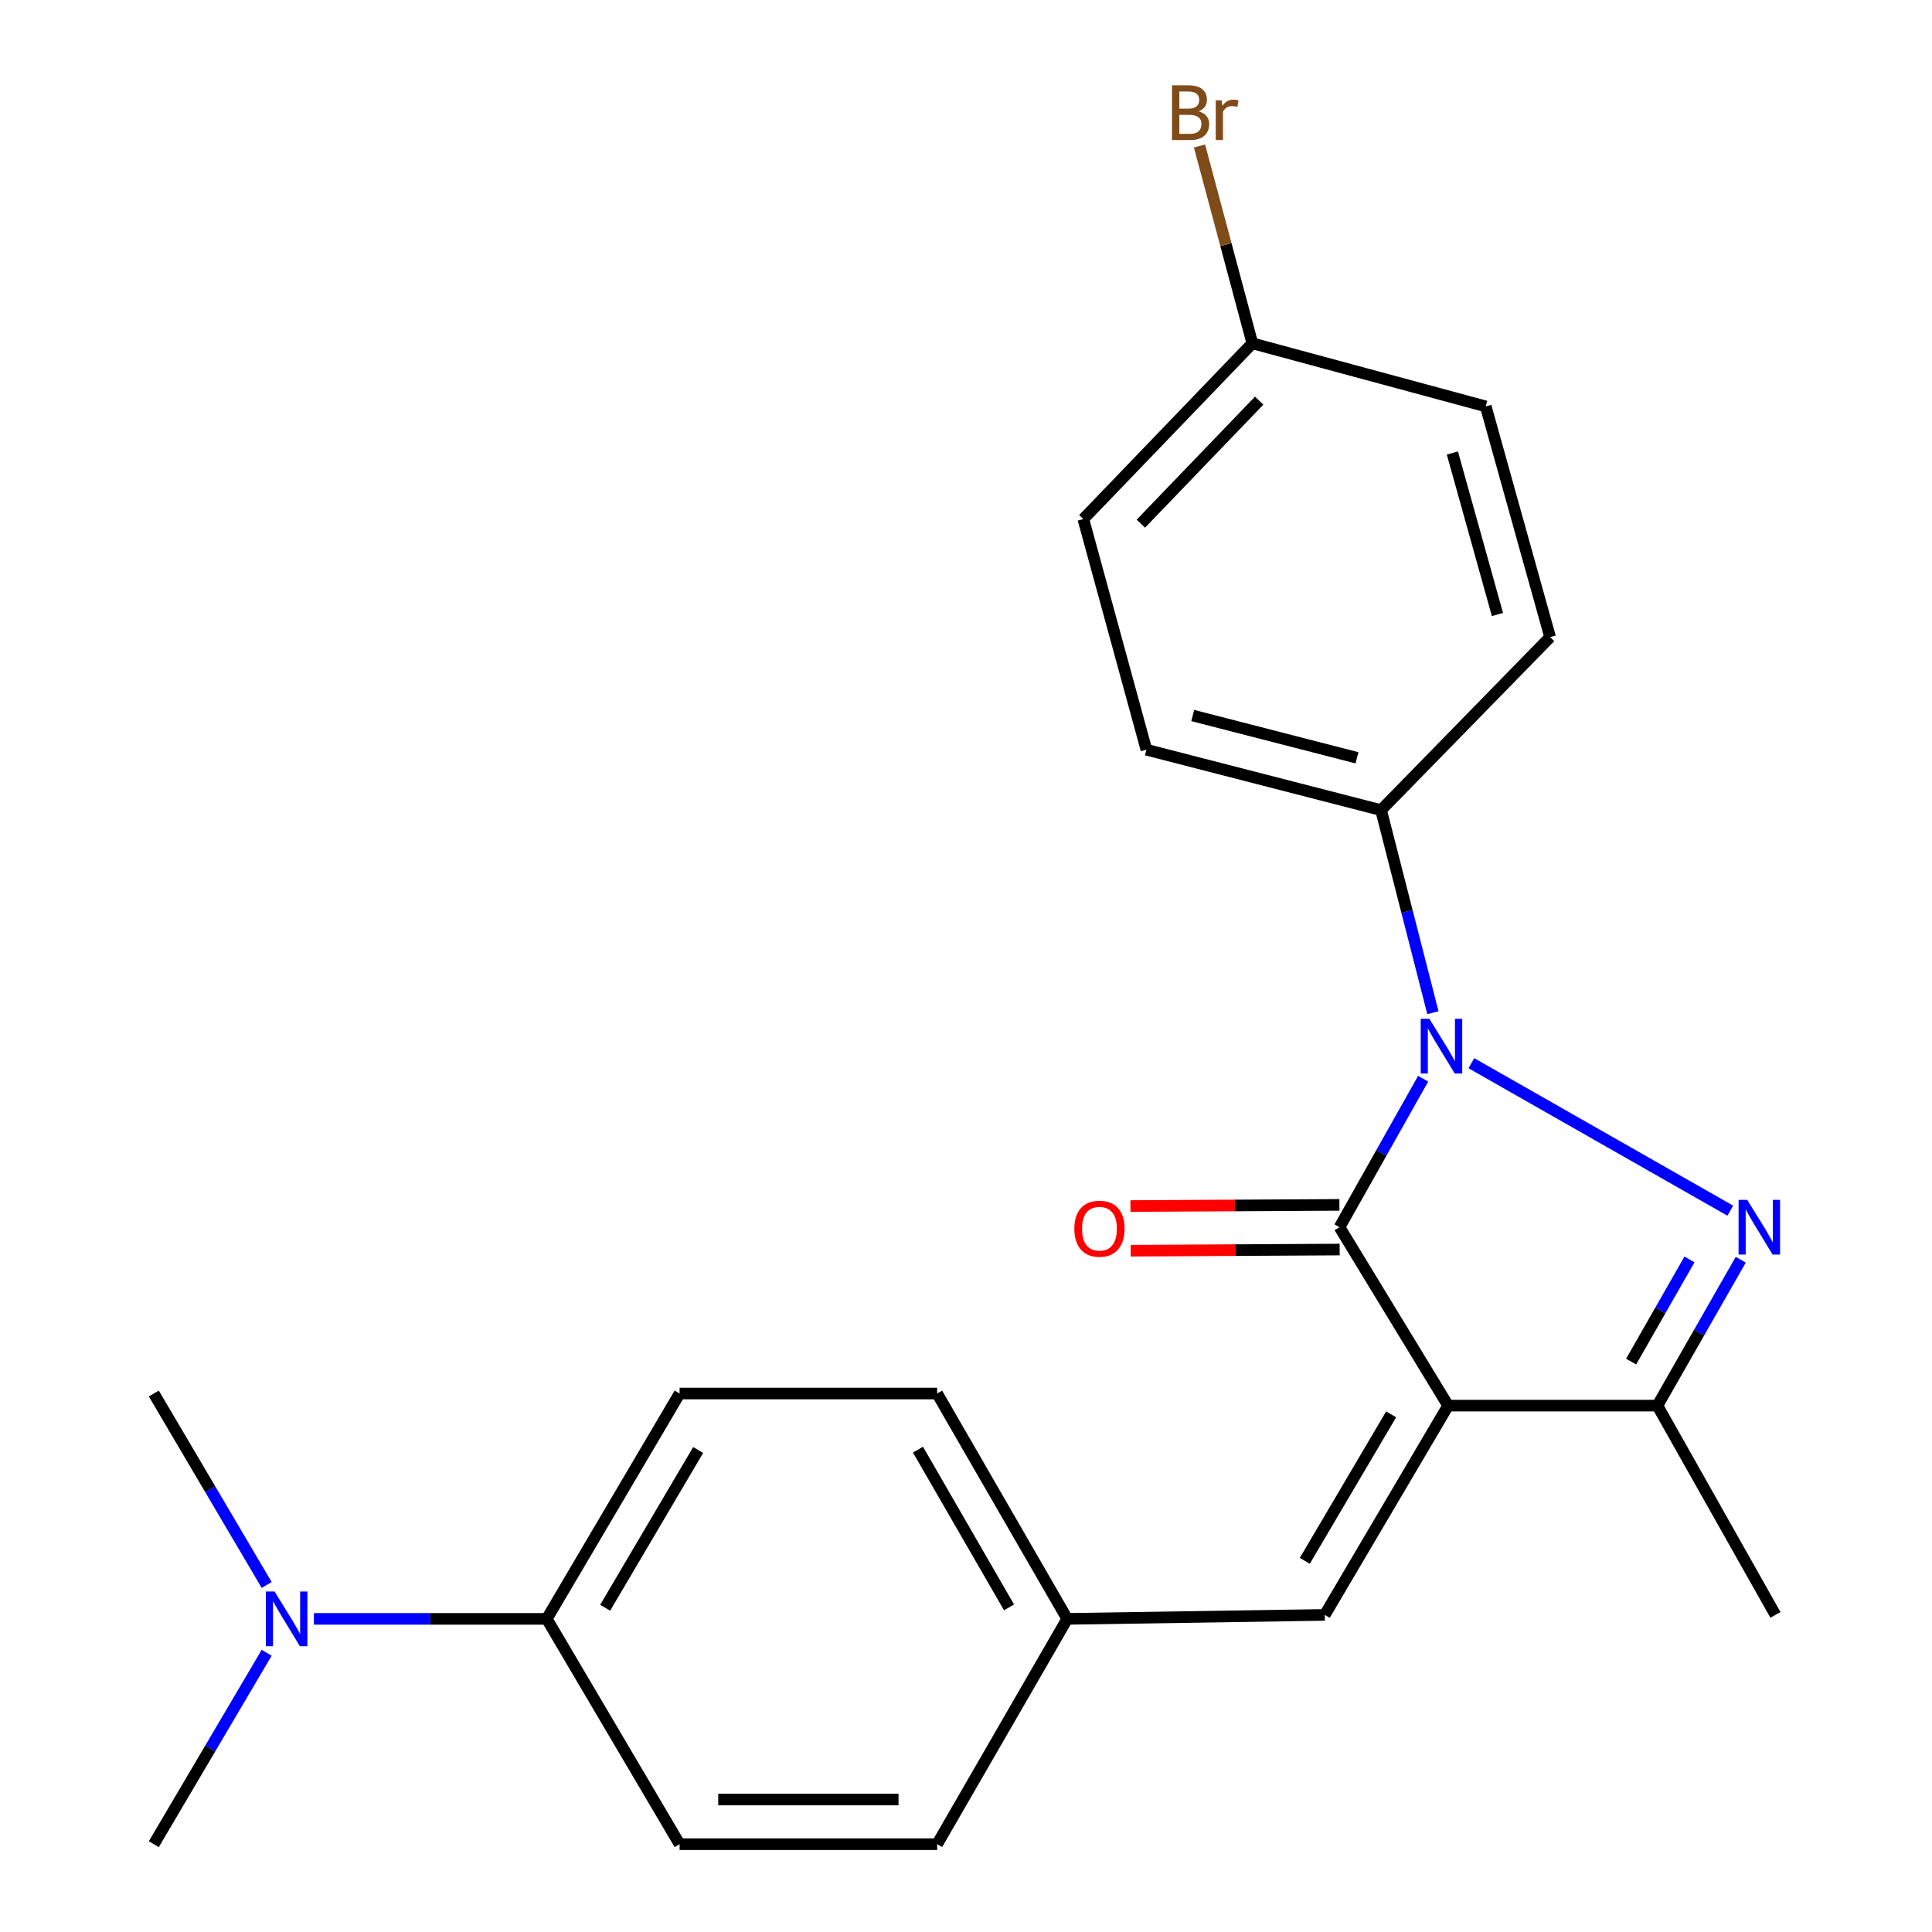 <?xml version='1.0' encoding='iso-8859-1'?>
<svg version='1.1' baseProfile='full'
              xmlns='http://www.w3.org/2000/svg'
                      xmlns:rdkit='http://www.rdkit.org/xml'
                      xmlns:xlink='http://www.w3.org/1999/xlink'
                  xml:space='preserve'
width='1000px' height='1000px' viewBox='0 0 1000 1000'>
<!-- END OF HEADER -->
<rect style='opacity:1.0;fill:#FFFFFF;stroke:none' width='1000' height='1000' x='0' y='0'> </rect>
<path class='bond-1' d='M 749.546,727.549 L 693.336,635.202' style='fill:none;fill-rule:evenodd;stroke:#000000;stroke-width:6px;stroke-linecap:butt;stroke-linejoin:miter;stroke-opacity:1' />
<path class='bond-3' d='M 749.546,727.549 L 857.868,727.549' style='fill:none;fill-rule:evenodd;stroke:#000000;stroke-width:6px;stroke-linecap:butt;stroke-linejoin:miter;stroke-opacity:1' />
<path class='bond-4' d='M 749.546,727.549 L 685.695,835.872' style='fill:none;fill-rule:evenodd;stroke:#000000;stroke-width:6px;stroke-linecap:butt;stroke-linejoin:miter;stroke-opacity:1' />
<path class='bond-4' d='M 720.055,732.06 L 675.359,807.886' style='fill:none;fill-rule:evenodd;stroke:#000000;stroke-width:6px;stroke-linecap:butt;stroke-linejoin:miter;stroke-opacity:1' />
<path class='bond-0' d='M 736.617,558.342 L 714.976,596.772' style='fill:none;fill-rule:evenodd;stroke:#0000FF;stroke-width:6px;stroke-linecap:butt;stroke-linejoin:miter;stroke-opacity:1' />
<path class='bond-0' d='M 714.976,596.772 L 693.336,635.202' style='fill:none;fill-rule:evenodd;stroke:#000000;stroke-width:6px;stroke-linecap:butt;stroke-linejoin:miter;stroke-opacity:1' />
<path class='bond-5' d='M 741.673,524.181 L 728.253,471.748' style='fill:none;fill-rule:evenodd;stroke:#0000FF;stroke-width:6px;stroke-linecap:butt;stroke-linejoin:miter;stroke-opacity:1' />
<path class='bond-5' d='M 728.253,471.748 L 714.834,419.315' style='fill:none;fill-rule:evenodd;stroke:#000000;stroke-width:6px;stroke-linecap:butt;stroke-linejoin:miter;stroke-opacity:1' />
<path class='bond-23' d='M 761.577,550.307 L 895.595,626.642' style='fill:none;fill-rule:evenodd;stroke:#0000FF;stroke-width:6px;stroke-linecap:butt;stroke-linejoin:miter;stroke-opacity:1' />
<path class='bond-6' d='M 693.272,623.645 L 639.195,623.946' style='fill:none;fill-rule:evenodd;stroke:#000000;stroke-width:6px;stroke-linecap:butt;stroke-linejoin:miter;stroke-opacity:1' />
<path class='bond-6' d='M 639.195,623.946 L 585.119,624.248' style='fill:none;fill-rule:evenodd;stroke:#FF0000;stroke-width:6px;stroke-linecap:butt;stroke-linejoin:miter;stroke-opacity:1' />
<path class='bond-6' d='M 693.401,646.76 L 639.324,647.062' style='fill:none;fill-rule:evenodd;stroke:#000000;stroke-width:6px;stroke-linecap:butt;stroke-linejoin:miter;stroke-opacity:1' />
<path class='bond-6' d='M 639.324,647.062 L 585.248,647.364' style='fill:none;fill-rule:evenodd;stroke:#FF0000;stroke-width:6px;stroke-linecap:butt;stroke-linejoin:miter;stroke-opacity:1' />
<path class='bond-2' d='M 901.015,652.021 L 879.442,689.785' style='fill:none;fill-rule:evenodd;stroke:#0000FF;stroke-width:6px;stroke-linecap:butt;stroke-linejoin:miter;stroke-opacity:1' />
<path class='bond-2' d='M 879.442,689.785 L 857.868,727.549' style='fill:none;fill-rule:evenodd;stroke:#000000;stroke-width:6px;stroke-linecap:butt;stroke-linejoin:miter;stroke-opacity:1' />
<path class='bond-2' d='M 874.472,651.884 L 859.371,678.319' style='fill:none;fill-rule:evenodd;stroke:#0000FF;stroke-width:6px;stroke-linecap:butt;stroke-linejoin:miter;stroke-opacity:1' />
<path class='bond-2' d='M 859.371,678.319 L 844.269,704.754' style='fill:none;fill-rule:evenodd;stroke:#000000;stroke-width:6px;stroke-linecap:butt;stroke-linejoin:miter;stroke-opacity:1' />
<path class='bond-20' d='M 857.868,727.549 L 918.971,835.872' style='fill:none;fill-rule:evenodd;stroke:#000000;stroke-width:6px;stroke-linecap:butt;stroke-linejoin:miter;stroke-opacity:1' />
<path class='bond-9' d='M 685.695,835.872 L 552.395,837.927' style='fill:none;fill-rule:evenodd;stroke:#000000;stroke-width:6px;stroke-linecap:butt;stroke-linejoin:miter;stroke-opacity:1' />
<path class='bond-10' d='M 714.834,419.315 L 593.374,388.044' style='fill:none;fill-rule:evenodd;stroke:#000000;stroke-width:6px;stroke-linecap:butt;stroke-linejoin:miter;stroke-opacity:1' />
<path class='bond-10' d='M 702.378,392.238 L 617.356,370.349' style='fill:none;fill-rule:evenodd;stroke:#000000;stroke-width:6px;stroke-linecap:butt;stroke-linejoin:miter;stroke-opacity:1' />
<path class='bond-11' d='M 714.834,419.315 L 802.339,329.767' style='fill:none;fill-rule:evenodd;stroke:#000000;stroke-width:6px;stroke-linecap:butt;stroke-linejoin:miter;stroke-opacity:1' />
<path class='bond-7' d='M 283.007,837.927 L 351.763,721.283' style='fill:none;fill-rule:evenodd;stroke:#000000;stroke-width:6px;stroke-linecap:butt;stroke-linejoin:miter;stroke-opacity:1' />
<path class='bond-7' d='M 313.234,832.168 L 361.364,750.517' style='fill:none;fill-rule:evenodd;stroke:#000000;stroke-width:6px;stroke-linecap:butt;stroke-linejoin:miter;stroke-opacity:1' />
<path class='bond-8' d='M 283.007,837.927 L 222.742,837.927' style='fill:none;fill-rule:evenodd;stroke:#000000;stroke-width:6px;stroke-linecap:butt;stroke-linejoin:miter;stroke-opacity:1' />
<path class='bond-8' d='M 222.742,837.927 L 162.477,837.927' style='fill:none;fill-rule:evenodd;stroke:#0000FF;stroke-width:6px;stroke-linecap:butt;stroke-linejoin:miter;stroke-opacity:1' />
<path class='bond-24' d='M 283.007,837.927 L 351.763,954.545' style='fill:none;fill-rule:evenodd;stroke:#000000;stroke-width:6px;stroke-linecap:butt;stroke-linejoin:miter;stroke-opacity:1' />
<path class='bond-21' d='M 138.029,820.382 L 108.822,770.832' style='fill:none;fill-rule:evenodd;stroke:#0000FF;stroke-width:6px;stroke-linecap:butt;stroke-linejoin:miter;stroke-opacity:1' />
<path class='bond-21' d='M 108.822,770.832 L 79.615,721.283' style='fill:none;fill-rule:evenodd;stroke:#000000;stroke-width:6px;stroke-linecap:butt;stroke-linejoin:miter;stroke-opacity:1' />
<path class='bond-22' d='M 138.027,855.471 L 108.821,905.008' style='fill:none;fill-rule:evenodd;stroke:#0000FF;stroke-width:6px;stroke-linecap:butt;stroke-linejoin:miter;stroke-opacity:1' />
<path class='bond-22' d='M 108.821,905.008 L 79.615,954.545' style='fill:none;fill-rule:evenodd;stroke:#000000;stroke-width:6px;stroke-linecap:butt;stroke-linejoin:miter;stroke-opacity:1' />
<path class='bond-15' d='M 552.395,837.927 L 485.064,954.545' style='fill:none;fill-rule:evenodd;stroke:#000000;stroke-width:6px;stroke-linecap:butt;stroke-linejoin:miter;stroke-opacity:1' />
<path class='bond-16' d='M 552.395,837.927 L 485.064,721.283' style='fill:none;fill-rule:evenodd;stroke:#000000;stroke-width:6px;stroke-linecap:butt;stroke-linejoin:miter;stroke-opacity:1' />
<path class='bond-16' d='M 522.275,831.986 L 475.144,750.335' style='fill:none;fill-rule:evenodd;stroke:#000000;stroke-width:6px;stroke-linecap:butt;stroke-linejoin:miter;stroke-opacity:1' />
<path class='bond-17' d='M 593.374,388.044 L 560.729,268.665' style='fill:none;fill-rule:evenodd;stroke:#000000;stroke-width:6px;stroke-linecap:butt;stroke-linejoin:miter;stroke-opacity:1' />
<path class='bond-18' d='M 802.339,329.767 L 769.014,210.349' style='fill:none;fill-rule:evenodd;stroke:#000000;stroke-width:6px;stroke-linecap:butt;stroke-linejoin:miter;stroke-opacity:1' />
<path class='bond-18' d='M 775.076,318.068 L 751.748,234.475' style='fill:none;fill-rule:evenodd;stroke:#000000;stroke-width:6px;stroke-linecap:butt;stroke-linejoin:miter;stroke-opacity:1' />
<path class='bond-12' d='M 351.763,954.545 L 485.064,954.545' style='fill:none;fill-rule:evenodd;stroke:#000000;stroke-width:6px;stroke-linecap:butt;stroke-linejoin:miter;stroke-opacity:1' />
<path class='bond-12' d='M 371.758,931.43 L 465.069,931.43' style='fill:none;fill-rule:evenodd;stroke:#000000;stroke-width:6px;stroke-linecap:butt;stroke-linejoin:miter;stroke-opacity:1' />
<path class='bond-13' d='M 351.763,721.283 L 485.064,721.283' style='fill:none;fill-rule:evenodd;stroke:#000000;stroke-width:6px;stroke-linecap:butt;stroke-linejoin:miter;stroke-opacity:1' />
<path class='bond-14' d='M 648.209,177.704 L 769.014,210.349' style='fill:none;fill-rule:evenodd;stroke:#000000;stroke-width:6px;stroke-linecap:butt;stroke-linejoin:miter;stroke-opacity:1' />
<path class='bond-19' d='M 648.209,177.704 L 634.537,126.639' style='fill:none;fill-rule:evenodd;stroke:#000000;stroke-width:6px;stroke-linecap:butt;stroke-linejoin:miter;stroke-opacity:1' />
<path class='bond-19' d='M 634.537,126.639 L 620.864,75.574' style='fill:none;fill-rule:evenodd;stroke:#7F4C19;stroke-width:6px;stroke-linecap:butt;stroke-linejoin:miter;stroke-opacity:1' />
<path class='bond-25' d='M 648.209,177.704 L 560.729,268.665' style='fill:none;fill-rule:evenodd;stroke:#000000;stroke-width:6px;stroke-linecap:butt;stroke-linejoin:miter;stroke-opacity:1' />
<path class='bond-25' d='M 651.748,207.372 L 590.512,271.044' style='fill:none;fill-rule:evenodd;stroke:#000000;stroke-width:6px;stroke-linecap:butt;stroke-linejoin:miter;stroke-opacity:1' />
<path  class='atom-1' d='M 739.844 527.334
L 749.124 542.334
Q 750.044 543.814, 751.524 546.494
Q 753.004 549.174, 753.084 549.334
L 753.084 527.334
L 756.844 527.334
L 756.844 555.654
L 752.964 555.654
L 743.004 539.254
Q 741.844 537.334, 740.604 535.134
Q 739.404 532.934, 739.044 532.254
L 739.044 555.654
L 735.364 555.654
L 735.364 527.334
L 739.844 527.334
' fill='#0000FF'/>
<path  class='atom-3' d='M 904.364 621.042
L 913.644 636.042
Q 914.564 637.522, 916.044 640.202
Q 917.524 642.882, 917.604 643.042
L 917.604 621.042
L 921.364 621.042
L 921.364 649.362
L 917.484 649.362
L 907.524 632.962
Q 906.364 631.042, 905.124 628.842
Q 903.924 626.642, 903.564 625.962
L 903.564 649.362
L 899.884 649.362
L 899.884 621.042
L 904.364 621.042
' fill='#0000FF'/>
<path  class='atom-7' d='M 556.076 635.976
Q 556.076 629.176, 559.436 625.376
Q 562.796 621.576, 569.076 621.576
Q 575.356 621.576, 578.716 625.376
Q 582.076 629.176, 582.076 635.976
Q 582.076 642.856, 578.676 646.776
Q 575.276 650.656, 569.076 650.656
Q 562.836 650.656, 559.436 646.776
Q 556.076 642.896, 556.076 635.976
M 569.076 647.456
Q 573.396 647.456, 575.716 644.576
Q 578.076 641.656, 578.076 635.976
Q 578.076 630.416, 575.716 627.616
Q 573.396 624.776, 569.076 624.776
Q 564.756 624.776, 562.396 627.576
Q 560.076 630.376, 560.076 635.976
Q 560.076 641.696, 562.396 644.576
Q 564.756 647.456, 569.076 647.456
' fill='#FF0000'/>
<path  class='atom-9' d='M 142.111 823.767
L 151.391 838.767
Q 152.311 840.247, 153.791 842.927
Q 155.271 845.607, 155.351 845.767
L 155.351 823.767
L 159.111 823.767
L 159.111 852.087
L 155.231 852.087
L 145.271 835.687
Q 144.111 833.767, 142.871 831.567
Q 141.671 829.367, 141.311 828.687
L 141.311 852.087
L 137.631 852.087
L 137.631 823.767
L 142.111 823.767
' fill='#0000FF'/>
<path  class='atom-20' d='M 620.385 57.605
Q 623.105 58.365, 624.465 60.045
Q 625.865 61.685, 625.865 64.125
Q 625.865 68.045, 623.345 70.285
Q 620.865 72.485, 616.145 72.485
L 606.625 72.485
L 606.625 44.165
L 614.985 44.165
Q 619.825 44.165, 622.265 46.125
Q 624.705 48.085, 624.705 51.685
Q 624.705 55.965, 620.385 57.605
M 610.425 47.365
L 610.425 56.245
L 614.985 56.245
Q 617.785 56.245, 619.225 55.125
Q 620.705 53.965, 620.705 51.685
Q 620.705 47.365, 614.985 47.365
L 610.425 47.365
M 616.145 69.285
Q 618.905 69.285, 620.385 67.965
Q 621.865 66.645, 621.865 64.125
Q 621.865 61.805, 620.225 60.645
Q 618.625 59.445, 615.545 59.445
L 610.425 59.445
L 610.425 69.285
L 616.145 69.285
' fill='#7F4C19'/>
<path  class='atom-20' d='M 632.305 51.925
L 632.745 54.765
Q 634.905 51.565, 638.425 51.565
Q 639.545 51.565, 641.065 51.965
L 640.465 55.325
Q 638.745 54.925, 637.785 54.925
Q 636.105 54.925, 634.985 55.605
Q 633.905 56.245, 633.025 57.805
L 633.025 72.485
L 629.265 72.485
L 629.265 51.925
L 632.305 51.925
' fill='#7F4C19'/>
</svg>
